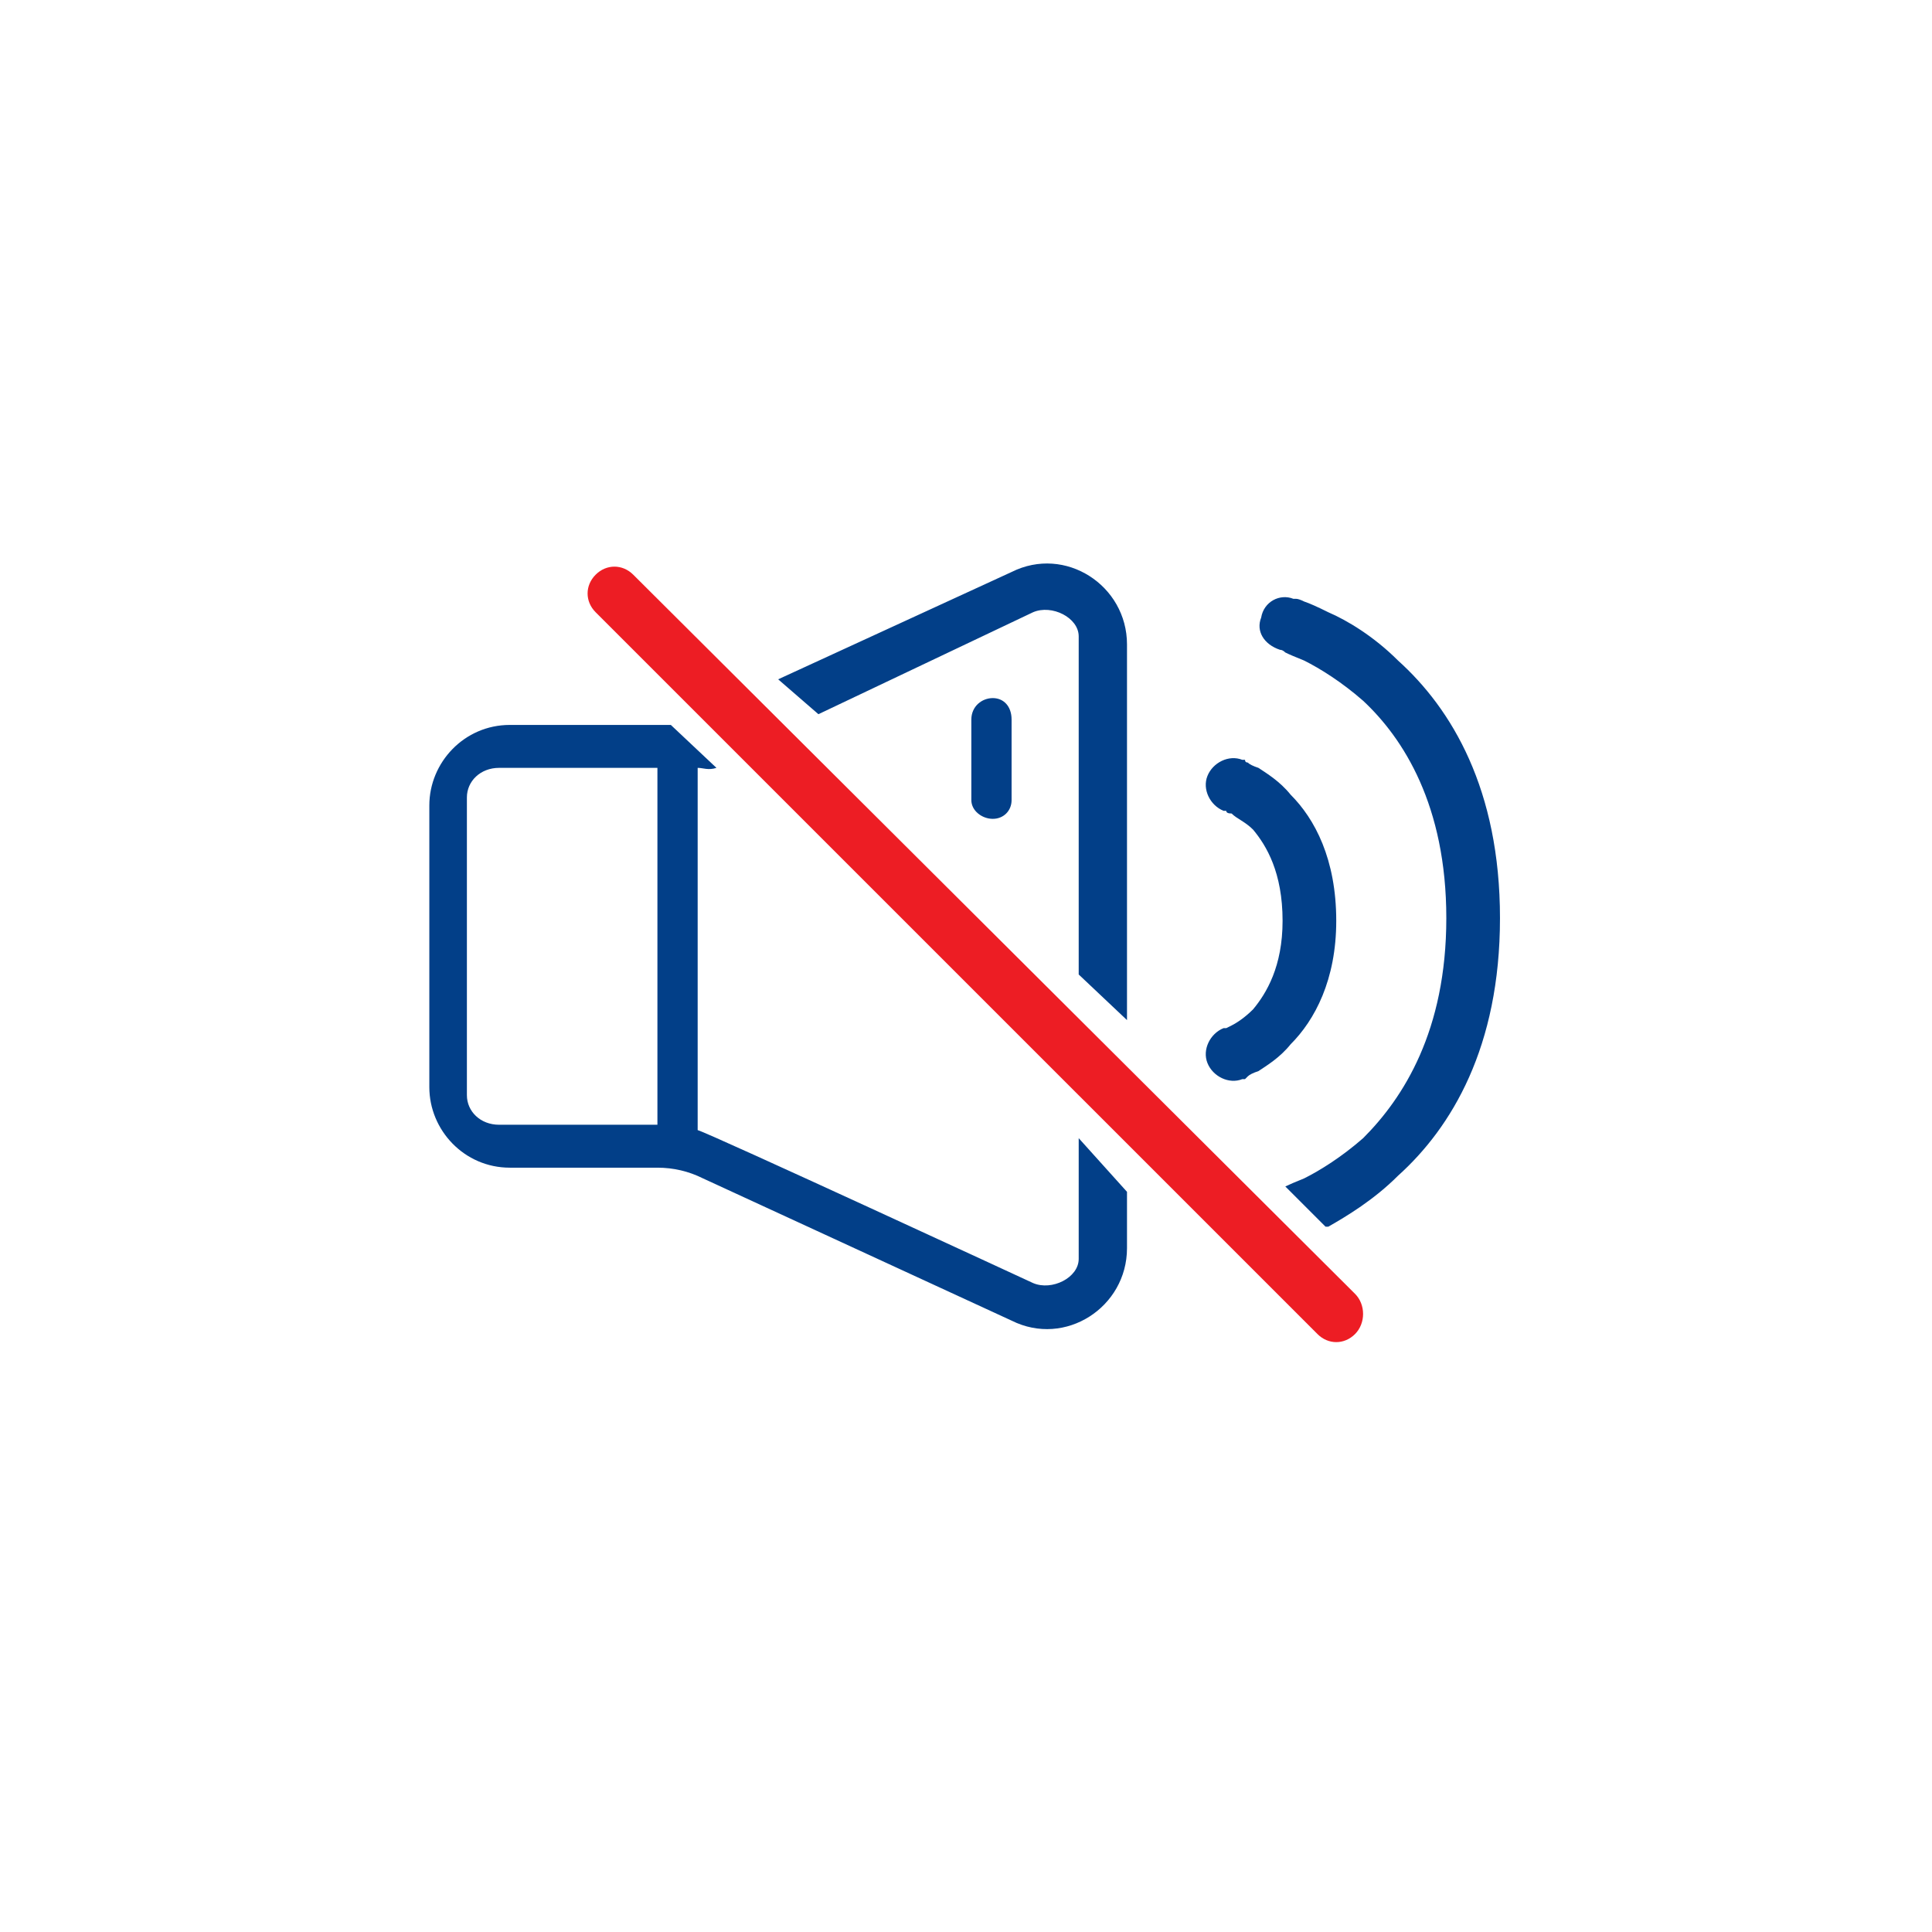 <svg width="72" height="72" viewBox="0 0 72 72" fill="none" xmlns="http://www.w3.org/2000/svg">
<path fill-rule="evenodd" clip-rule="evenodd" d="M49.798 34.316C49.798 36.517 48.998 38.017 48.098 38.917C47.698 39.417 47.198 39.717 46.898 39.917C46.698 39.983 46.565 40.05 46.498 40.116C46.431 40.183 46.398 40.216 46.398 40.216H46.298C45.798 40.416 45.198 40.116 44.998 39.616C44.798 39.116 45.098 38.517 45.598 38.316H45.698C45.698 38.316 45.765 38.283 45.898 38.216C46.098 38.116 46.398 37.916 46.698 37.616C47.198 37.016 47.798 36.017 47.798 34.316C47.798 32.517 47.198 31.517 46.698 30.917C46.398 30.617 46.098 30.517 45.898 30.317C45.765 30.317 45.698 30.283 45.698 30.216C45.632 30.216 45.598 30.216 45.598 30.216C45.098 30.016 44.798 29.417 44.998 28.917C45.198 28.417 45.798 28.116 46.298 28.317H46.398C46.398 28.383 46.431 28.417 46.498 28.417C46.565 28.483 46.698 28.55 46.898 28.616C47.198 28.816 47.698 29.116 48.098 29.616C48.998 30.516 49.798 32.017 49.798 34.316Z" fill="#023F88"/>
<path d="M23.599 21.417C23.198 21.017 22.598 21.017 22.198 21.417C21.798 21.817 21.798 22.417 22.198 22.817L49.099 49.717C49.498 50.117 50.099 50.117 50.498 49.717C50.898 49.316 50.898 48.617 50.498 48.217L23.599 21.417Z" fill="#ED1D24"/>
<path fill-rule="evenodd" clip-rule="evenodd" d="M38.5 22.816C39.2 22.516 40.2 23.016 40.2 23.716V36.316L42 38.016V24.016C42 21.816 39.7 20.316 37.7 21.316L29 25.316L30.5 26.616L38.5 22.816ZM52.1 24.616C51.2 23.716 50.2 23.116 49.5 22.816C49.1 22.616 48.8 22.483 48.6 22.416C48.467 22.35 48.367 22.316 48.3 22.316H48.2C47.7 22.116 47.1 22.416 47 23.016C46.8 23.516 47.1 24.016 47.7 24.216C47.767 24.216 47.833 24.25 47.9 24.316C48.033 24.383 48.267 24.483 48.6 24.616C49.2 24.916 50 25.416 50.8 26.116C52.3 27.516 53.9 30.016 53.9 34.216C53.9 38.416 52.3 40.916 50.8 42.416C50 43.116 49.2 43.616 48.6 43.916C48.267 44.05 48.033 44.15 47.9 44.216L49.4 45.716C49.4 45.716 49.433 45.716 49.5 45.716C50.2 45.316 51.2 44.716 52.1 43.816C54.1 42.016 55.9 39.016 55.9 34.216C55.9 29.416 54.1 26.416 52.1 24.616Z" fill="#023F88"/>
<path d="M40.2 46.916C40.2 47.617 39.2 48.116 38.5 47.816C38.5 47.816 26.4 42.216 26 42.116V28.616C26.2 28.616 26.4 28.716 26.7 28.616L25 27.016C24.867 27.016 24.7 27.016 24.5 27.016H19C17.3 27.016 16 28.416 16 30.016V40.516C16 42.116 17.3 43.516 19 43.516H24.5C25.1 43.516 25.667 43.65 26.2 43.916L37.7 49.216C39.7 50.216 42 48.716 42 46.516V44.416L40.2 42.416V46.916ZM24.5 41.916H18.6C17.9 41.916 17.4 41.416 17.4 40.816V29.716C17.4 29.116 17.9 28.616 18.6 28.616H24.5V41.916Z" fill="#023F88"/>
<path fill-rule="evenodd" clip-rule="evenodd" d="M36.199 26.817V29.817C36.199 30.216 36.599 30.516 36.999 30.516C37.399 30.516 37.699 30.216 37.699 29.817V26.817C37.699 26.317 37.399 26.016 36.999 26.016C36.599 26.016 36.199 26.317 36.199 26.817Z" fill="#023F88"/>
</svg>
